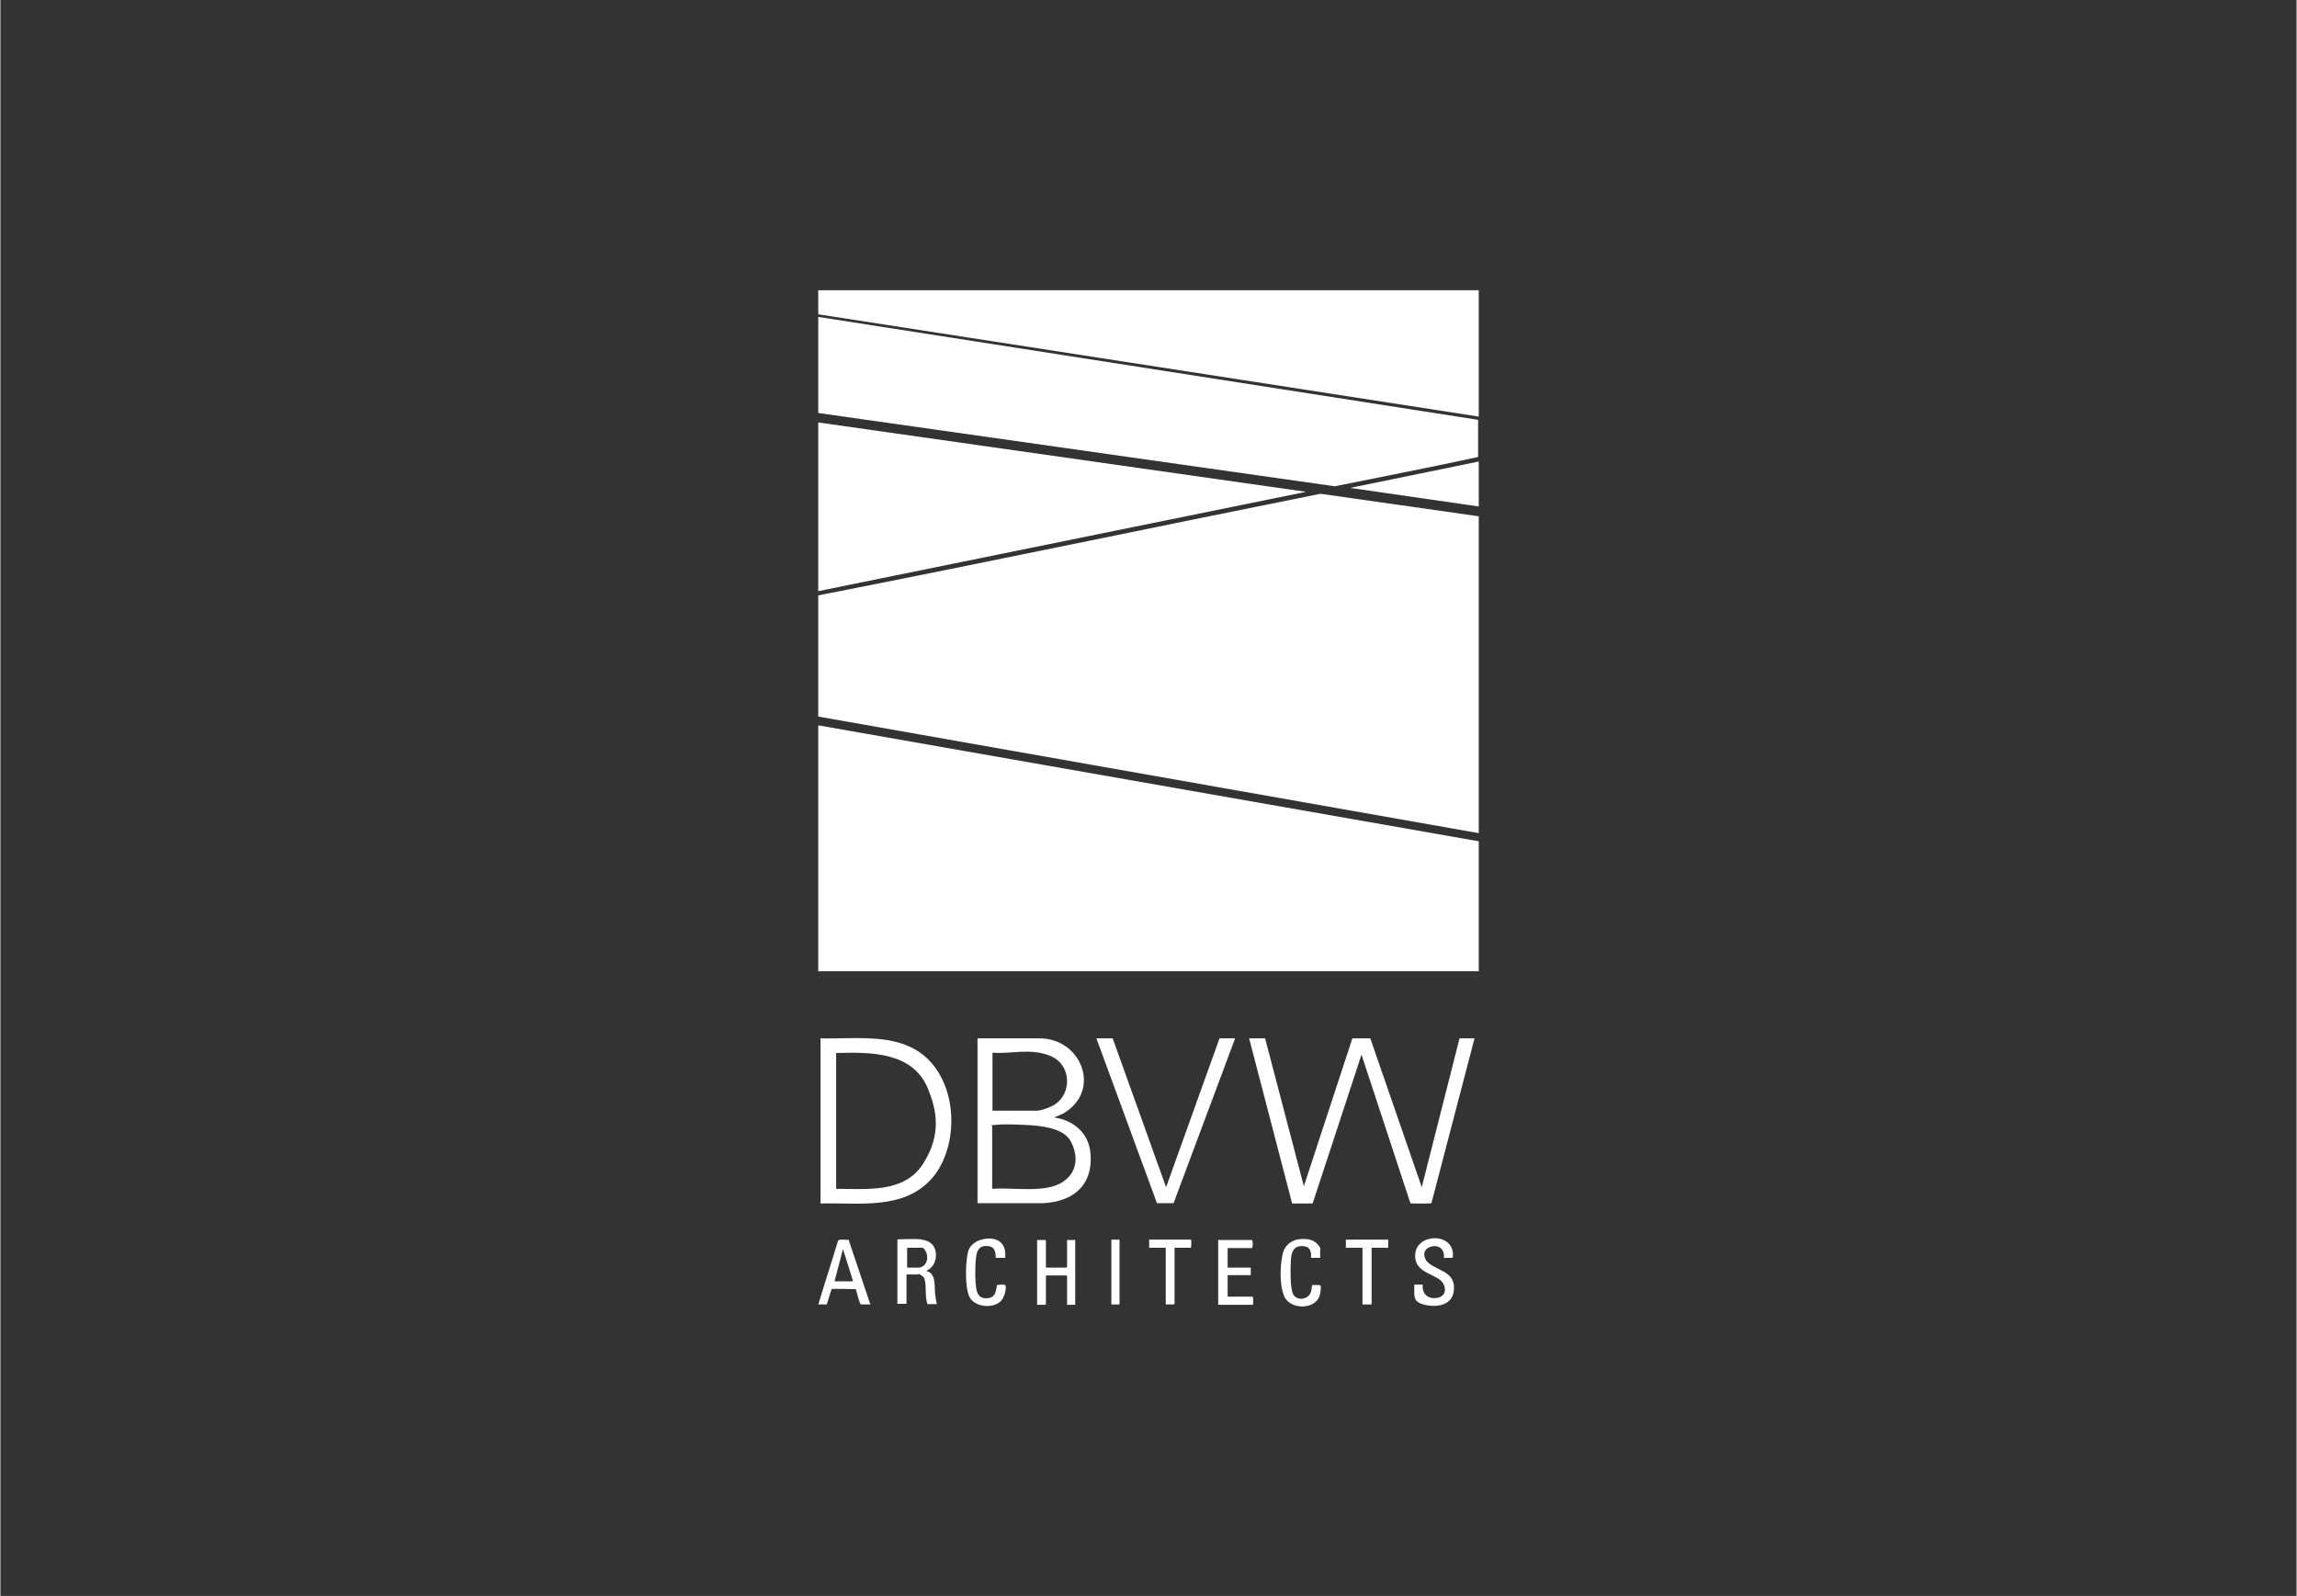 <?xml version="1.0" encoding="UTF-8"?>
<svg id="Layer_1" xmlns="http://www.w3.org/2000/svg" width="24.9cm" height="17.3cm" version="1.1" viewBox="0 0 705 490">
  <rect x="0" y="0" width="705" height="490" fill="#333333" stroke="none"/>
  <!-- Generator: Adobe Illustrator 29.0.1, SVG Export Plug-In . SVG Version: 2.1.0 Build 192)  -->
  <defs>
    <style>
      .st0 {
        fill: #fff;
      }
    </style>
  </defs>
  <g id="aCtrEx">
    <g>
      <path class="st0" d="M453.9,158.5v97.3l-202.8-35.8v-37.2c51.5-10.1,102.8-20.9,154.2-31.2l48.5,6.9Z"/>
      <polygon class="st0" points="453.9 258.3 453.9 298.2 251.1 298.2 251.1 222.7 453.9 258.3"/>
      <path class="st0" d="M251.1,97.3l202.6,31.6v11.4c-14.6,3.2-29.3,6-44,9l-158.6-22.5v-29.4Z"/>
      <polygon class="st0" points="453.9 89.1 453.9 127.9 251.1 96.5 251.1 89.1 453.9 89.1"/>
      <polygon class="st0" points="251.1 129.7 400.9 151 251.1 181.5 251.1 129.7"/>
      <path class="st0" d="M388.3,318.8l11.9,45.4,14.9-45.4h5.5s15.8,45.7,15.8,45.7l11.6-45.7h4.6l-13.2,50.5c-.1.2-.3.1-.5.2-.6,0-5.9.1-6-.1l-15-45.6-15,45.7h-6.3s-13.2-50.7-13.2-50.7h4.9Z"/>
      <path class="st0" d="M300,318.8h18.7c13.1-.3,19.7,16,7.6,23.1l-2.8,1.2c6,.8,10.7,4.8,11.2,11.1.8,9.6-5.2,14.7-14.4,15.2h-20.3v-50.7ZM304.6,341h13.7c1.3,0,4.2-1.1,5.3-1.8,5.5-3.5,5.2-12.2-1-14.9s-12.5-.6-18-1.1v17.8ZM304.6,365c6.2-.5,16,1.4,21.4-2s4.7-9.3,2.3-13.1c-2.4-3.7-9.3-4.3-13.3-4.5s-7.3-.3-9.9,0-.6,0-.6.3v19.3Z"/>
      <path class="st0" d="M251.8,369.4v-50.6c11.6.3,25.8-2.2,34.2,7.7s7.5,26.7,0,35.3c-8.7,9.8-22.3,7.4-34.1,7.7ZM256.6,365c9.4,0,20.9,1.4,26.7-7.7s4.1-16.6,1.5-23c-4.6-11.4-17.7-11.3-28.2-11v41.8Z"/>
      <polygon class="st0" points="341.5 318.8 357.9 364.5 374.3 318.8 379.1 318.8 360.2 369.4 355.1 369.4 336.5 318.8 341.5 318.8"/>
      <polygon class="st0" points="453.9 141.7 453.9 155.5 414.4 149.8 453.9 141.7"/>
      <path class="st0" d="M282.8,380.6c2.1.2,3.8,1.3,4.3,3.4s-.2,5.1-2.9,6.2c3.2.7,2.5,4.7,2.8,7.2s.4,2,.5,3h-2.8c-1.1-1.8,0-7.3-1.5-8.5s-1.3-.6-1.6-.6h-3.4v9h-2.8v-19.6s.2-.2.2-.2c2.2,0,5-.2,7.1,0ZM278.3,389.2h3.9c0,0,.9-.3,1-.4,1.4-.8,1.7-3,1-4.4s-1-1.3-1.3-1.3h-4.5v6.1Z"/>
      <path class="st0" d="M321,389.2h6.3s.2-.2.2-.2v-8.3h2.5v19.9h-2.5v-8.8s-.2-.2-.2-.2h-6.3v8.8s-.2.2-.2.2h-2.5v-19.9h2.5s.2.2.2.2v8.3Z"/>
      <path class="st0" d="M251.1,400.5l6.1-19.6c.4-.6,2.5-.1,3.2-.3l6.7,19.9h-2.9c-.6-.5-1.4-4.6-1.6-4.7-.9,0-7.2-.2-7.4,0l-1.5,4.7h-2.6ZM261.8,393.4l-3.1-9.9-2.6,9.9h5.8Z"/>
      <path class="st0" d="M446,386.2h-2.8c.3-2.6-1.6-4.2-4.1-3.4s-2.3,3.3-.9,4.7c2.6,2.6,8.2,2.7,8.1,8,0,4.6-4,5.9-8,5.3s-4.2-2.2-4.2-4v-2.4h2.6c-.3,2.8,1.6,4.5,4.3,4.1s3-2.7,2-4.4c-1.7-3-8.1-2.9-8.6-7.9-.8-7.9,12.7-8.2,11.5,0Z"/>
      <path class="st0" d="M376.8,383.1v6.1h7.1v2.3h-7.1v6.6h7.6c.4,0,.2,2.1.2,2.5h-10.7v-19.9h10.3c.4,0,.4,2.5,0,2.5h-7.5Z"/>
      <path class="st0" d="M308.4,386.2h-2.8c0-1.7-.3-3.4-2.2-3.6s-2.9.3-3.5,1.8-.7,7.2-.5,9.3.3,4.9,3.2,4.9,3-1.9,3.4-4.1c.5,0,2.5-.3,2.6.2.4,1.1-.5,3.7-1.3,4.6-2.3,2.7-8.5,2.1-9.9-1.4s-1-10.9-.3-13.6,4-4.3,7.2-4,4.5,2.7,4.2,5.9Z"/>
      <path class="st0" d="M405.2,386.2h-2.8c.2-2.4-.6-3.8-3.2-3.6s-2.9,2.6-3,4.7-.3,8.5.8,10.2,3.4,1.5,4.6.4,1-3.2,1.1-3.3,2.3-.1,2.5,0c.5.3,0,2.7-.2,3.3-1.5,4.4-9.4,4.3-11-.3s-.8-10.9-.2-13,2.4-3.8,4.8-4.1,4.4,0,5.7,1.4.9,1.6.9,1.9v2.5Z"/>
      <polygon class="st0" points="426.1 380.6 426.1 383.1 421 383.1 421 400.5 418.2 400.5 418.2 383.1 413.1 383.1 413.1 380.6 426.1 380.6"/>
      <path class="st0" d="M365.6,380.6c0,.4.2,2.5-.2,2.5h-4.9v17.2s-.2.2-.2.2h-2.5v-17.4h-5.1v-2.5h13Z"/>
      <rect class="st0" x="341.1" y="380.6" width="2.5" height="19.9"/>
    </g>
  </g>
</svg>